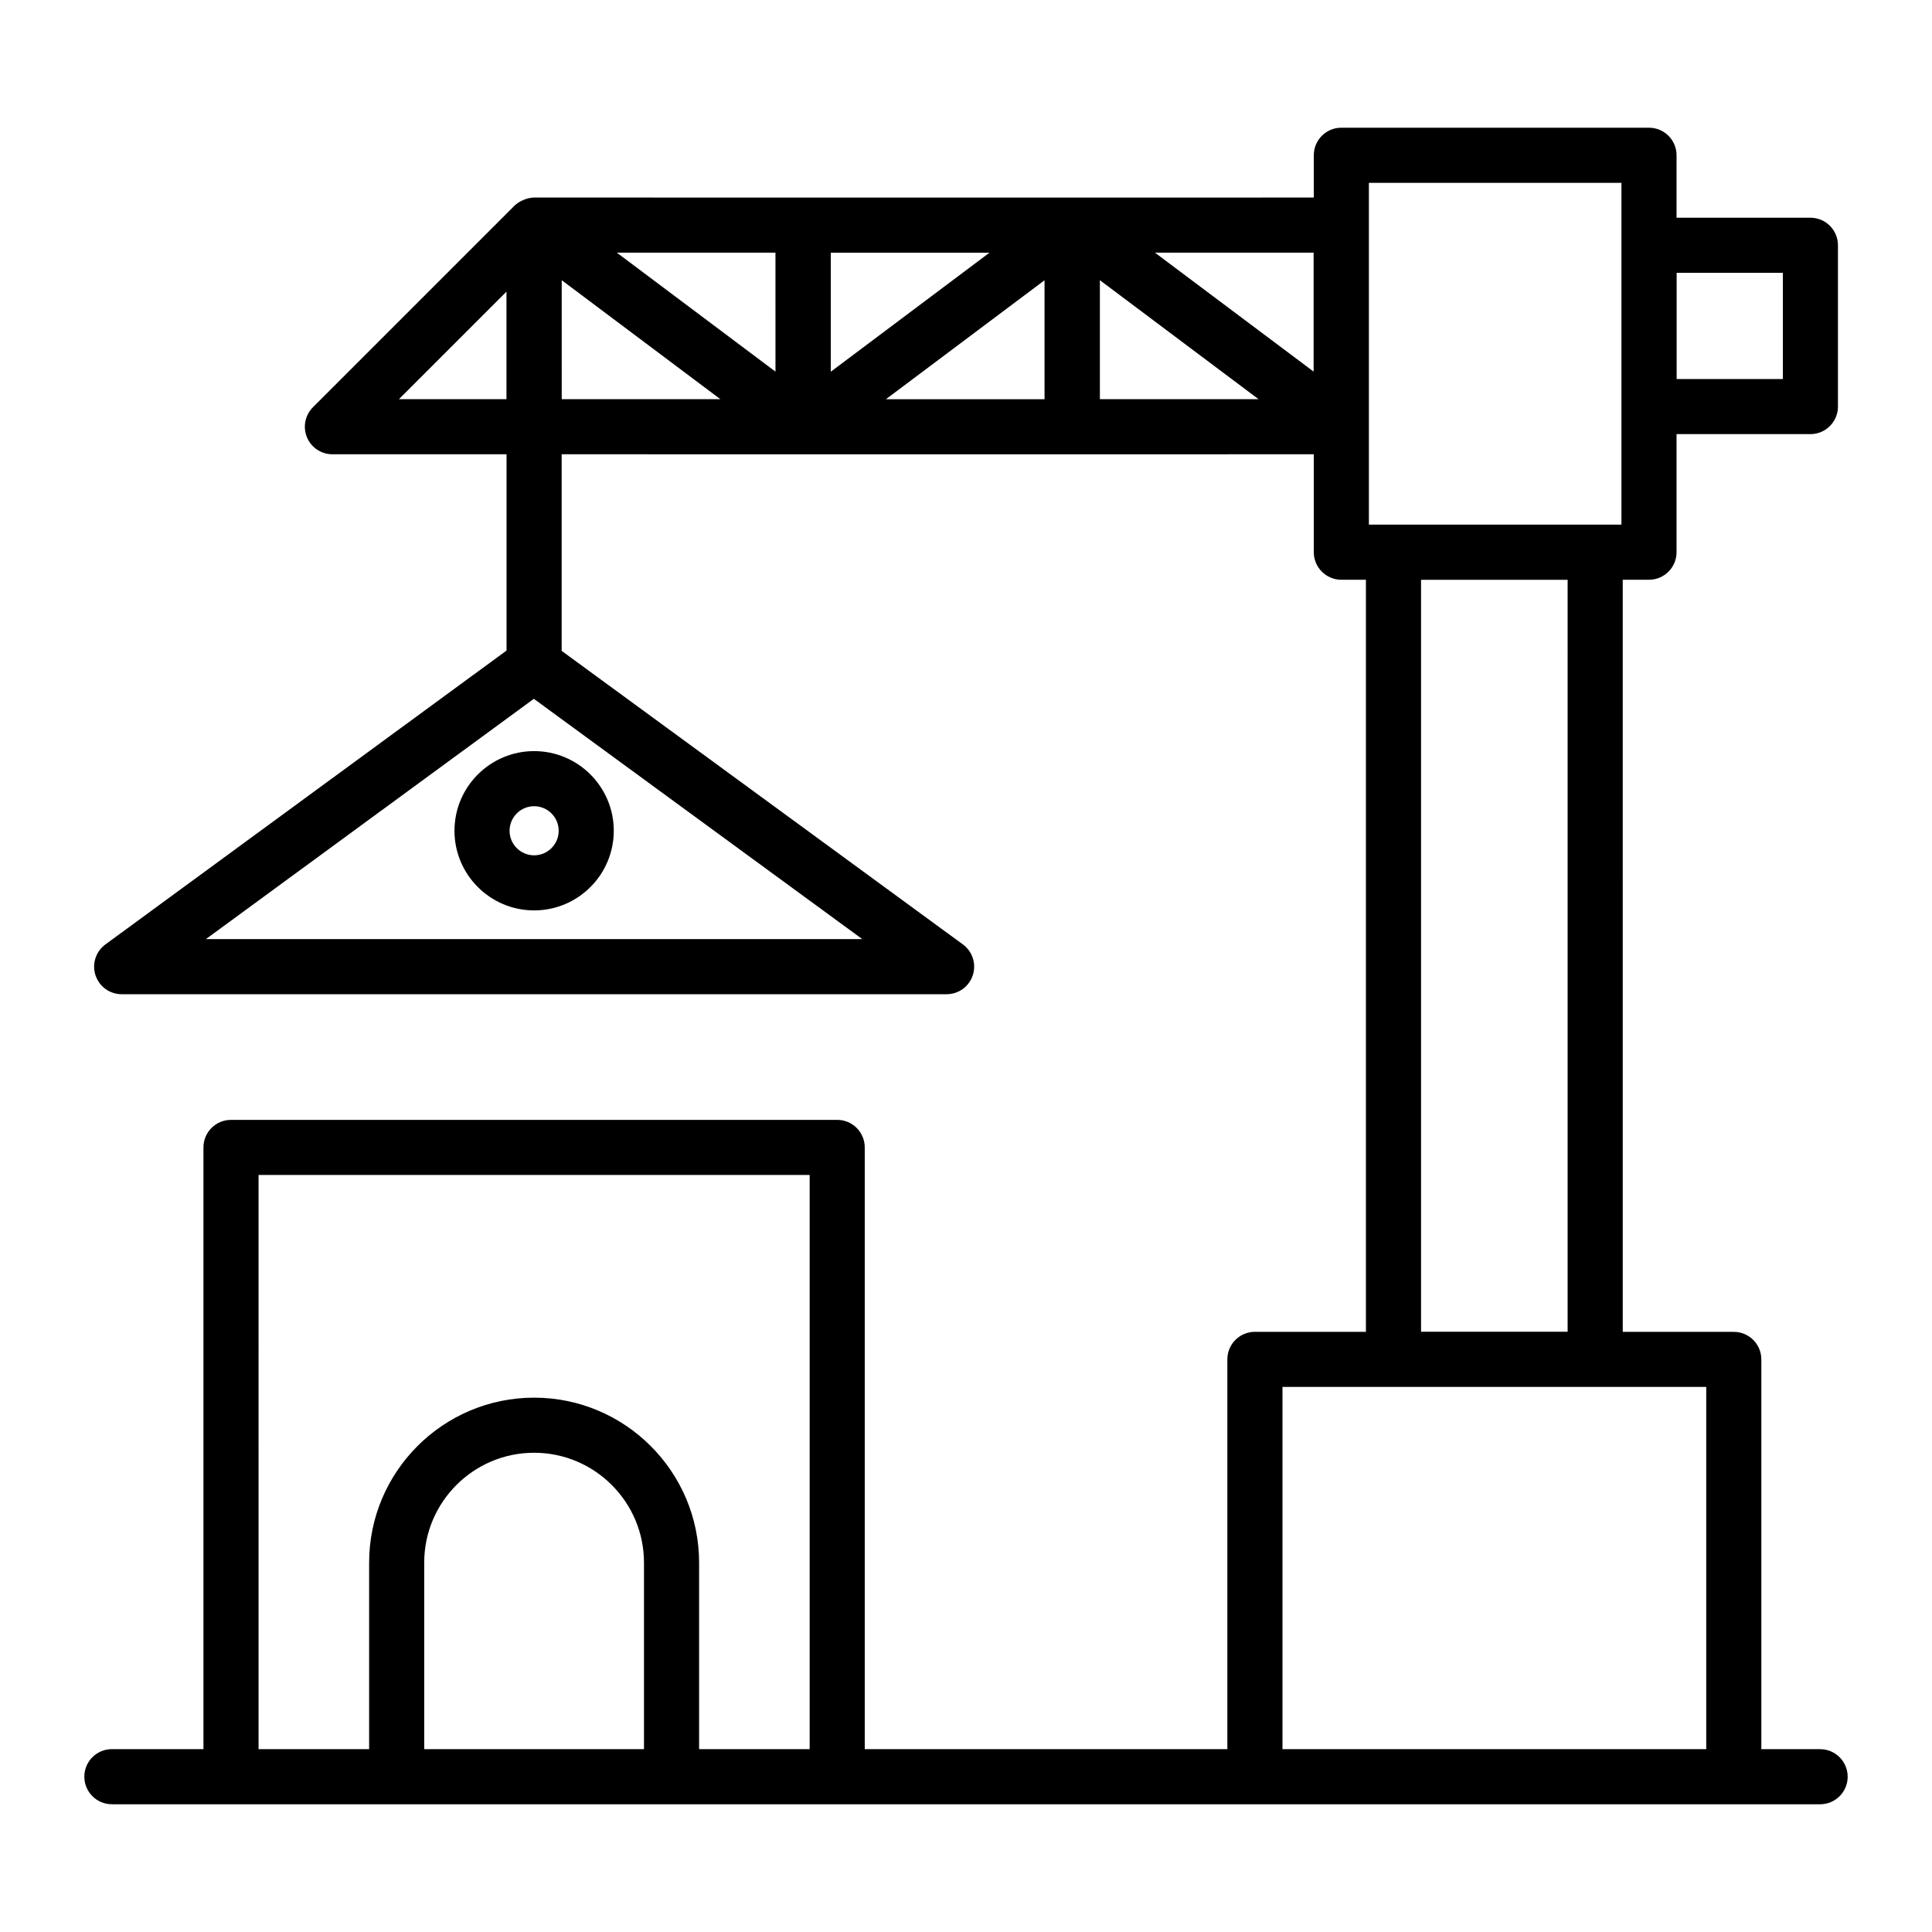 <?xml version="1.0" encoding="UTF-8"?>
<!-- Uploaded to: ICON Repo, www.svgrepo.com, Generator: ICON Repo Mixer Tools -->
<svg fill="#000000" width="800px" height="800px" version="1.1" viewBox="144 144 512 512" xmlns="http://www.w3.org/2000/svg">
 <g>
  <path d="m173.65 622.15h452.7c4.035 0 7.301-3.269 7.301-7.301s-3.266-7.301-7.301-7.301h-15.578v-103.29c0-4.031-3.266-7.301-7.301-7.301h-29.426l-0.004-199.32h6.961c4.035 0 7.301-3.269 7.301-7.301v-31.289h35.473c4.035 0 7.301-3.269 7.301-7.301v-42.75c0-4.031-3.266-7.301-7.301-7.301h-35.473v-16.547c0-4.031-3.266-7.301-7.301-7.301l-81.531-0.004c-4.035 0-7.301 3.269-7.301 7.301v11.207c-250.52 0.031 46.477 0.004-206.61 0-1.938 0-4.152 1.09-5.199 2.141l-53.43 53.43c-2.09 2.09-2.715 5.227-1.582 7.957 1.125 2.727 3.793 4.508 6.746 4.508h46.148v52.016l-106.31 77.883c-2.547 1.863-3.609 5.16-2.625 8.16 0.977 3 3.777 5.031 6.938 5.031h218.62c3.16 0 5.961-2.031 6.938-5.035 0.984-3-0.078-6.297-2.625-8.16l-106.33-77.797v-52.102c22.195 0.039 177.37 0.004 199.32 0v25.953c0 4.031 3.266 7.301 7.301 7.301h6.516v199.31h-29.422c-4.035 0-7.301 3.269-7.301 7.301v103.29h-96.094v-159.46c0-4.031-3.266-7.301-7.301-7.301h-160.65c-4.035 0-7.301 3.269-7.301 7.301v159.46h-24.266c-4.035 0-7.301 3.269-7.301 7.301 0 4.035 3.266 7.305 7.301 7.305zm414.68-405.85h28.145v28.148h-28.145zm-81.559-23.848h66.926v90.586h-66.926zm-14.645 50.031-42.043-31.523h42.043zm-85.914-31.508-42.043 31.531v-31.531zm-56.703 31.508-42.039-31.523h42.035zm-71.289 7.301h-28.5l28.5-28.5zm-79.656 143.09 86.914-63.68 87.035 63.68zm94.297-174.62 42.043 31.527h-42.039zm85.914 31.543 42.039-31.527v31.527zm56.707-31.539 42.039 31.523h-42.039zm85.109 278.66v-199.26h38.848l-0.004 199.26zm-264.17 110.62v-49.418c0-16.059 13.062-29.125 29.121-29.125 16.059 0 29.121 13.066 29.121 29.125v49.418zm227.45-95.984h112.3v95.988l-112.3-0.004zm-271.35-56.176h146.05v152.16h-29.301v-49.418c0-24.113-19.617-43.727-43.723-43.727-24.109 0-43.723 19.617-43.723 43.727v49.418h-29.301z"/>
  <path d="m264.44 364.16c0 11.637 9.469 21.105 21.113 21.105 11.637 0 21.105-9.469 21.105-21.105 0-11.641-9.469-21.109-21.105-21.109-11.645 0-21.113 9.469-21.113 21.109zm21.113-6.504c3.586 0 6.504 2.918 6.504 6.508 0 3.586-2.918 6.504-6.504 6.504-3.586 0-6.512-2.918-6.512-6.504 0-3.59 2.926-6.508 6.512-6.508z"/>
 </g>
</svg>